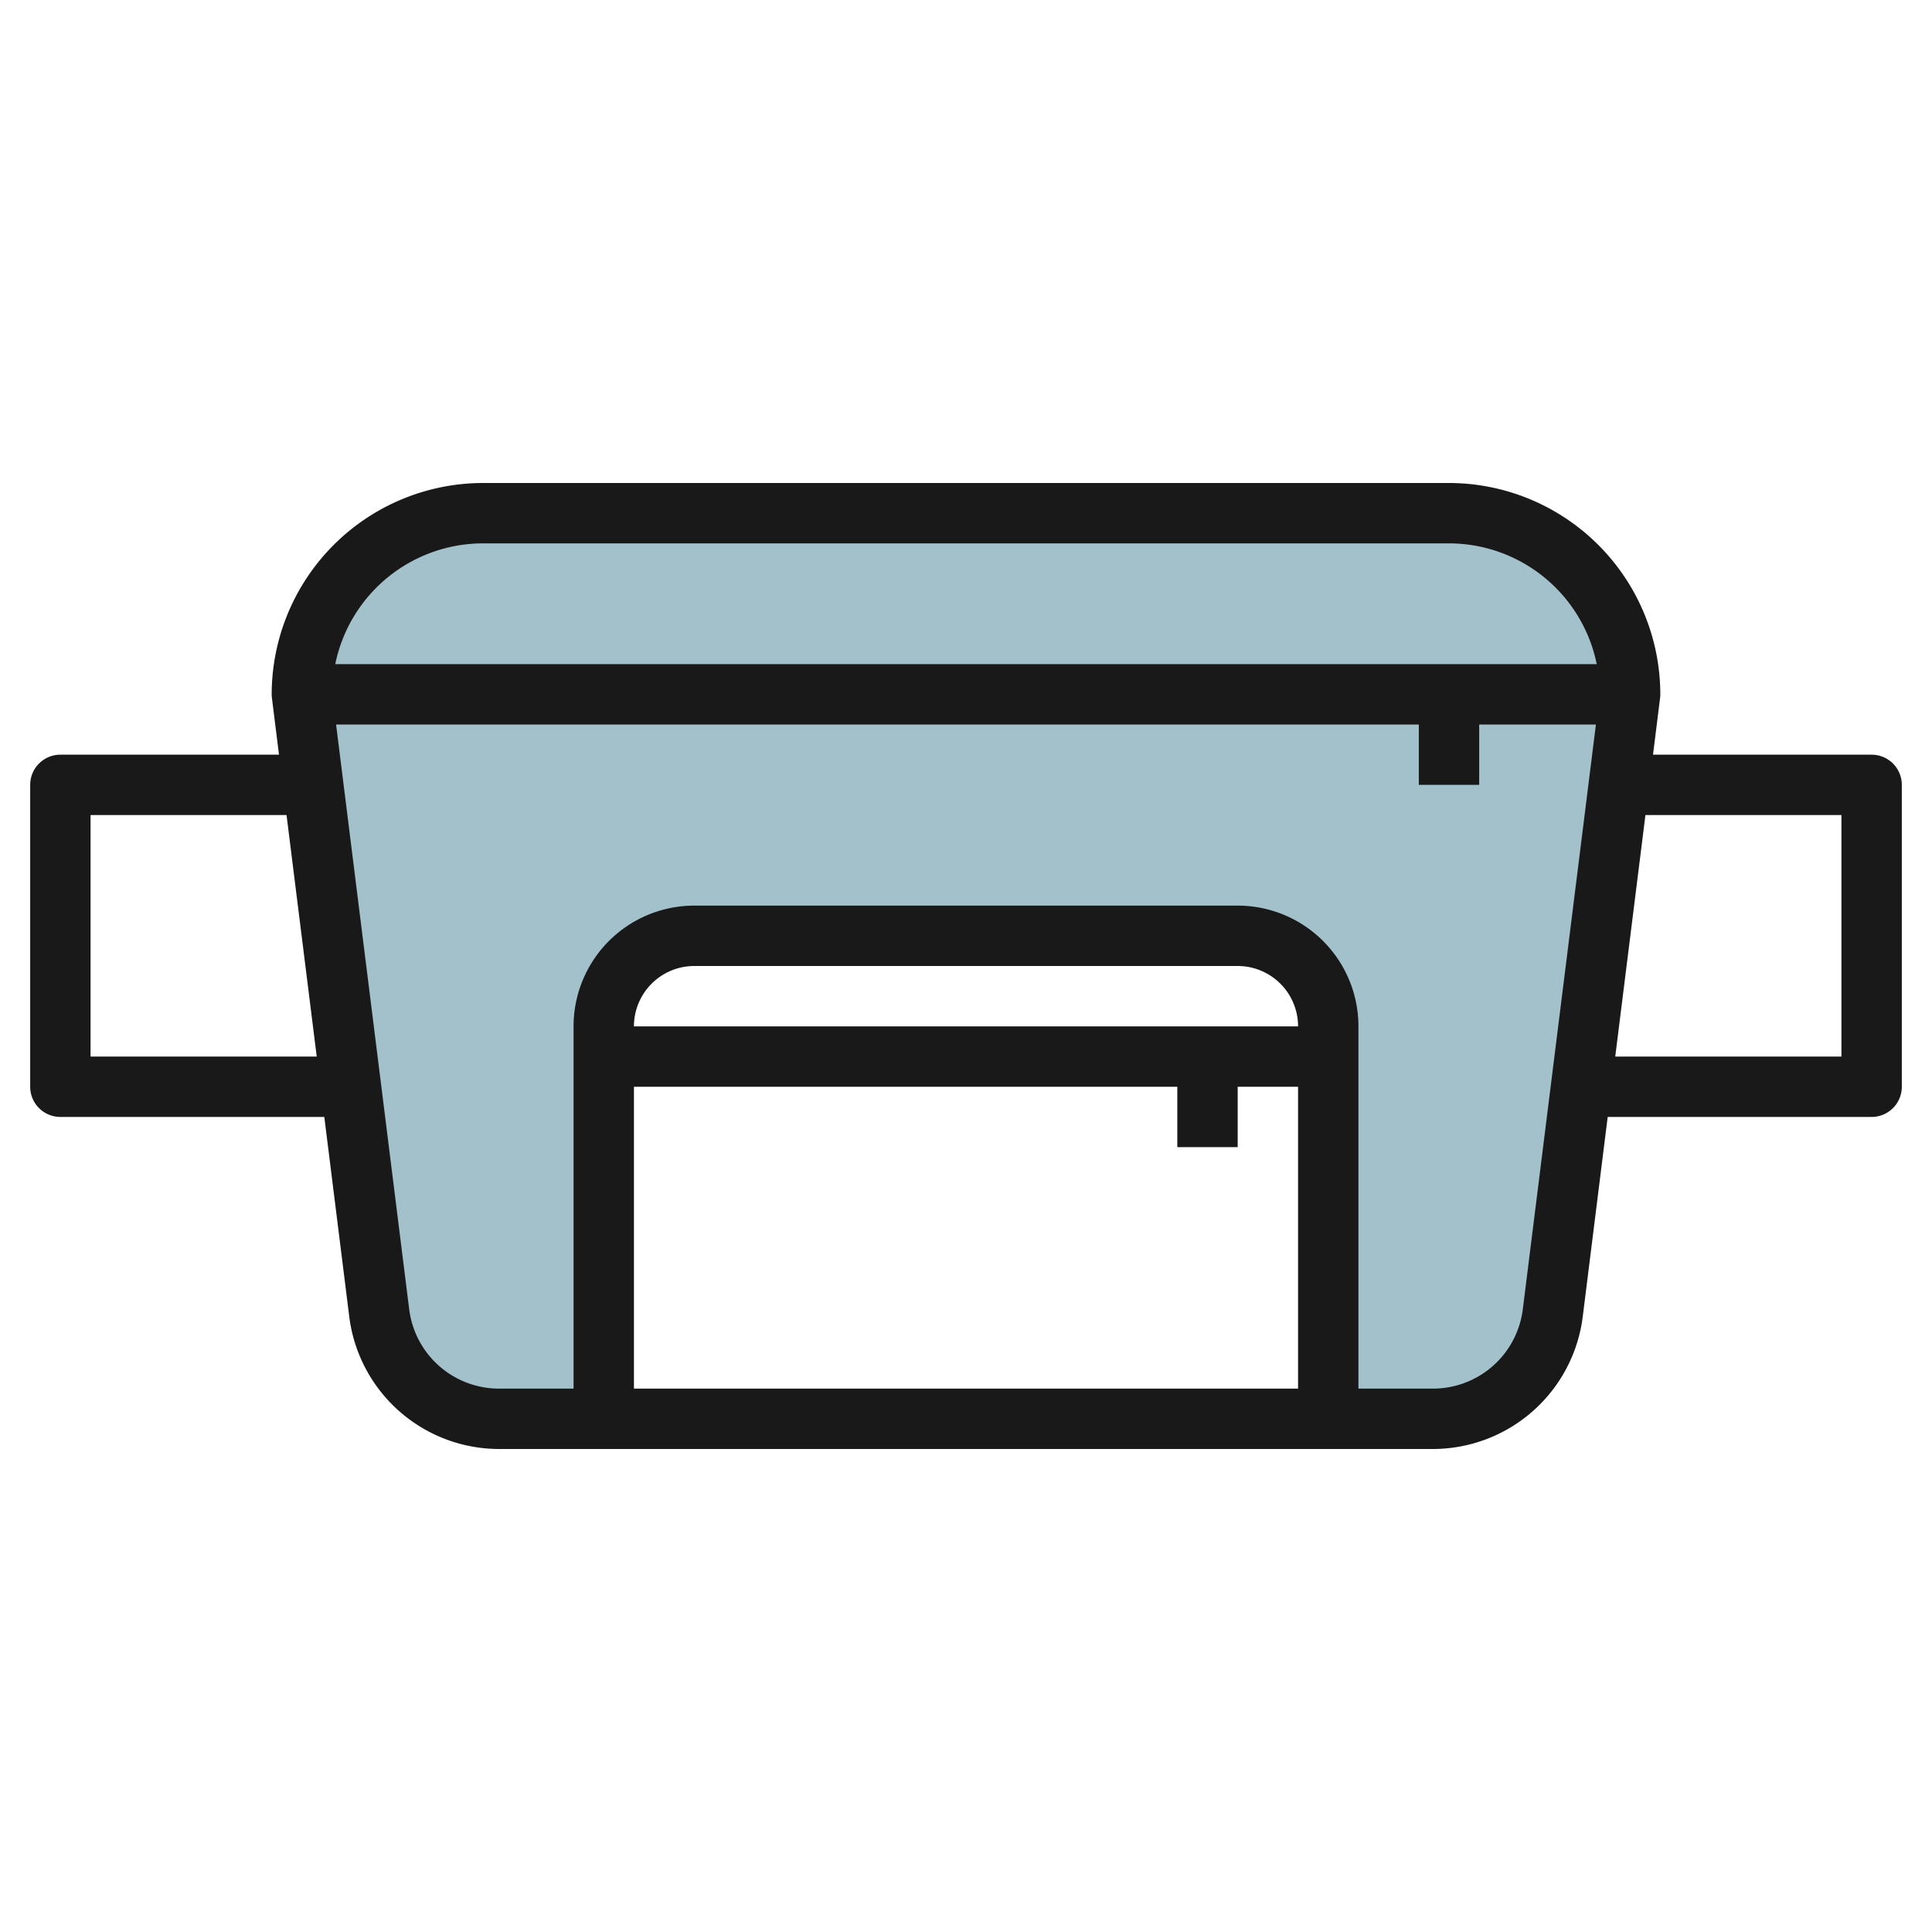 <?xml version="1.0" encoding="UTF-8"?>
<svg xmlns="http://www.w3.org/2000/svg" id="Layer_3" data-name="Layer 3" viewBox="0 0 64 64" width="512" height="512"><path d="M48,17H16a6,6,0,0,0-6,6l2.562,20.5A4,4,0,0,0,16.531,47H20V34a3,3,0,0,1,3-3H41a3,3,0,0,1,3,3V47h3.469a4,4,0,0,0,3.969-3.5L54,23A6,6,0,0,0,48,17Z" style="fill:#a3c1ca"/><path d="M62,25H54.758l.234-1.876A1.032,1.032,0,0,0,55,23a7.009,7.009,0,0,0-7-7H16a7.009,7.009,0,0,0-7,7,1.032,1.032,0,0,0,.008.124L9.242,25H2a1,1,0,0,0-1,1V36a1,1,0,0,0,1,1h8.743l.827,6.62A5.008,5.008,0,0,0,16.531,48H47.469a5.008,5.008,0,0,0,4.961-4.38L53.257,37H62a1,1,0,0,0,1-1V26A1,1,0,0,0,62,25ZM16,18H48a5,5,0,0,1,4.894,4H11.106A5,5,0,0,1,16,18ZM3,35V27H9.492l1,8Zm18-1a2,2,0,0,1,2-2H41a2,2,0,0,1,2,2Zm0,2H39v2h2V36h2V46H21Zm29.445,7.372A3,3,0,0,1,47.469,46H45V34a4,4,0,0,0-4-4H23a4,4,0,0,0-4,4V46H16.531a3,3,0,0,1-2.976-2.628L11.133,24H47v2h2V24h3.867ZM61,35H53.507l1-8H61Z" style="fill:#191919"/></svg>
